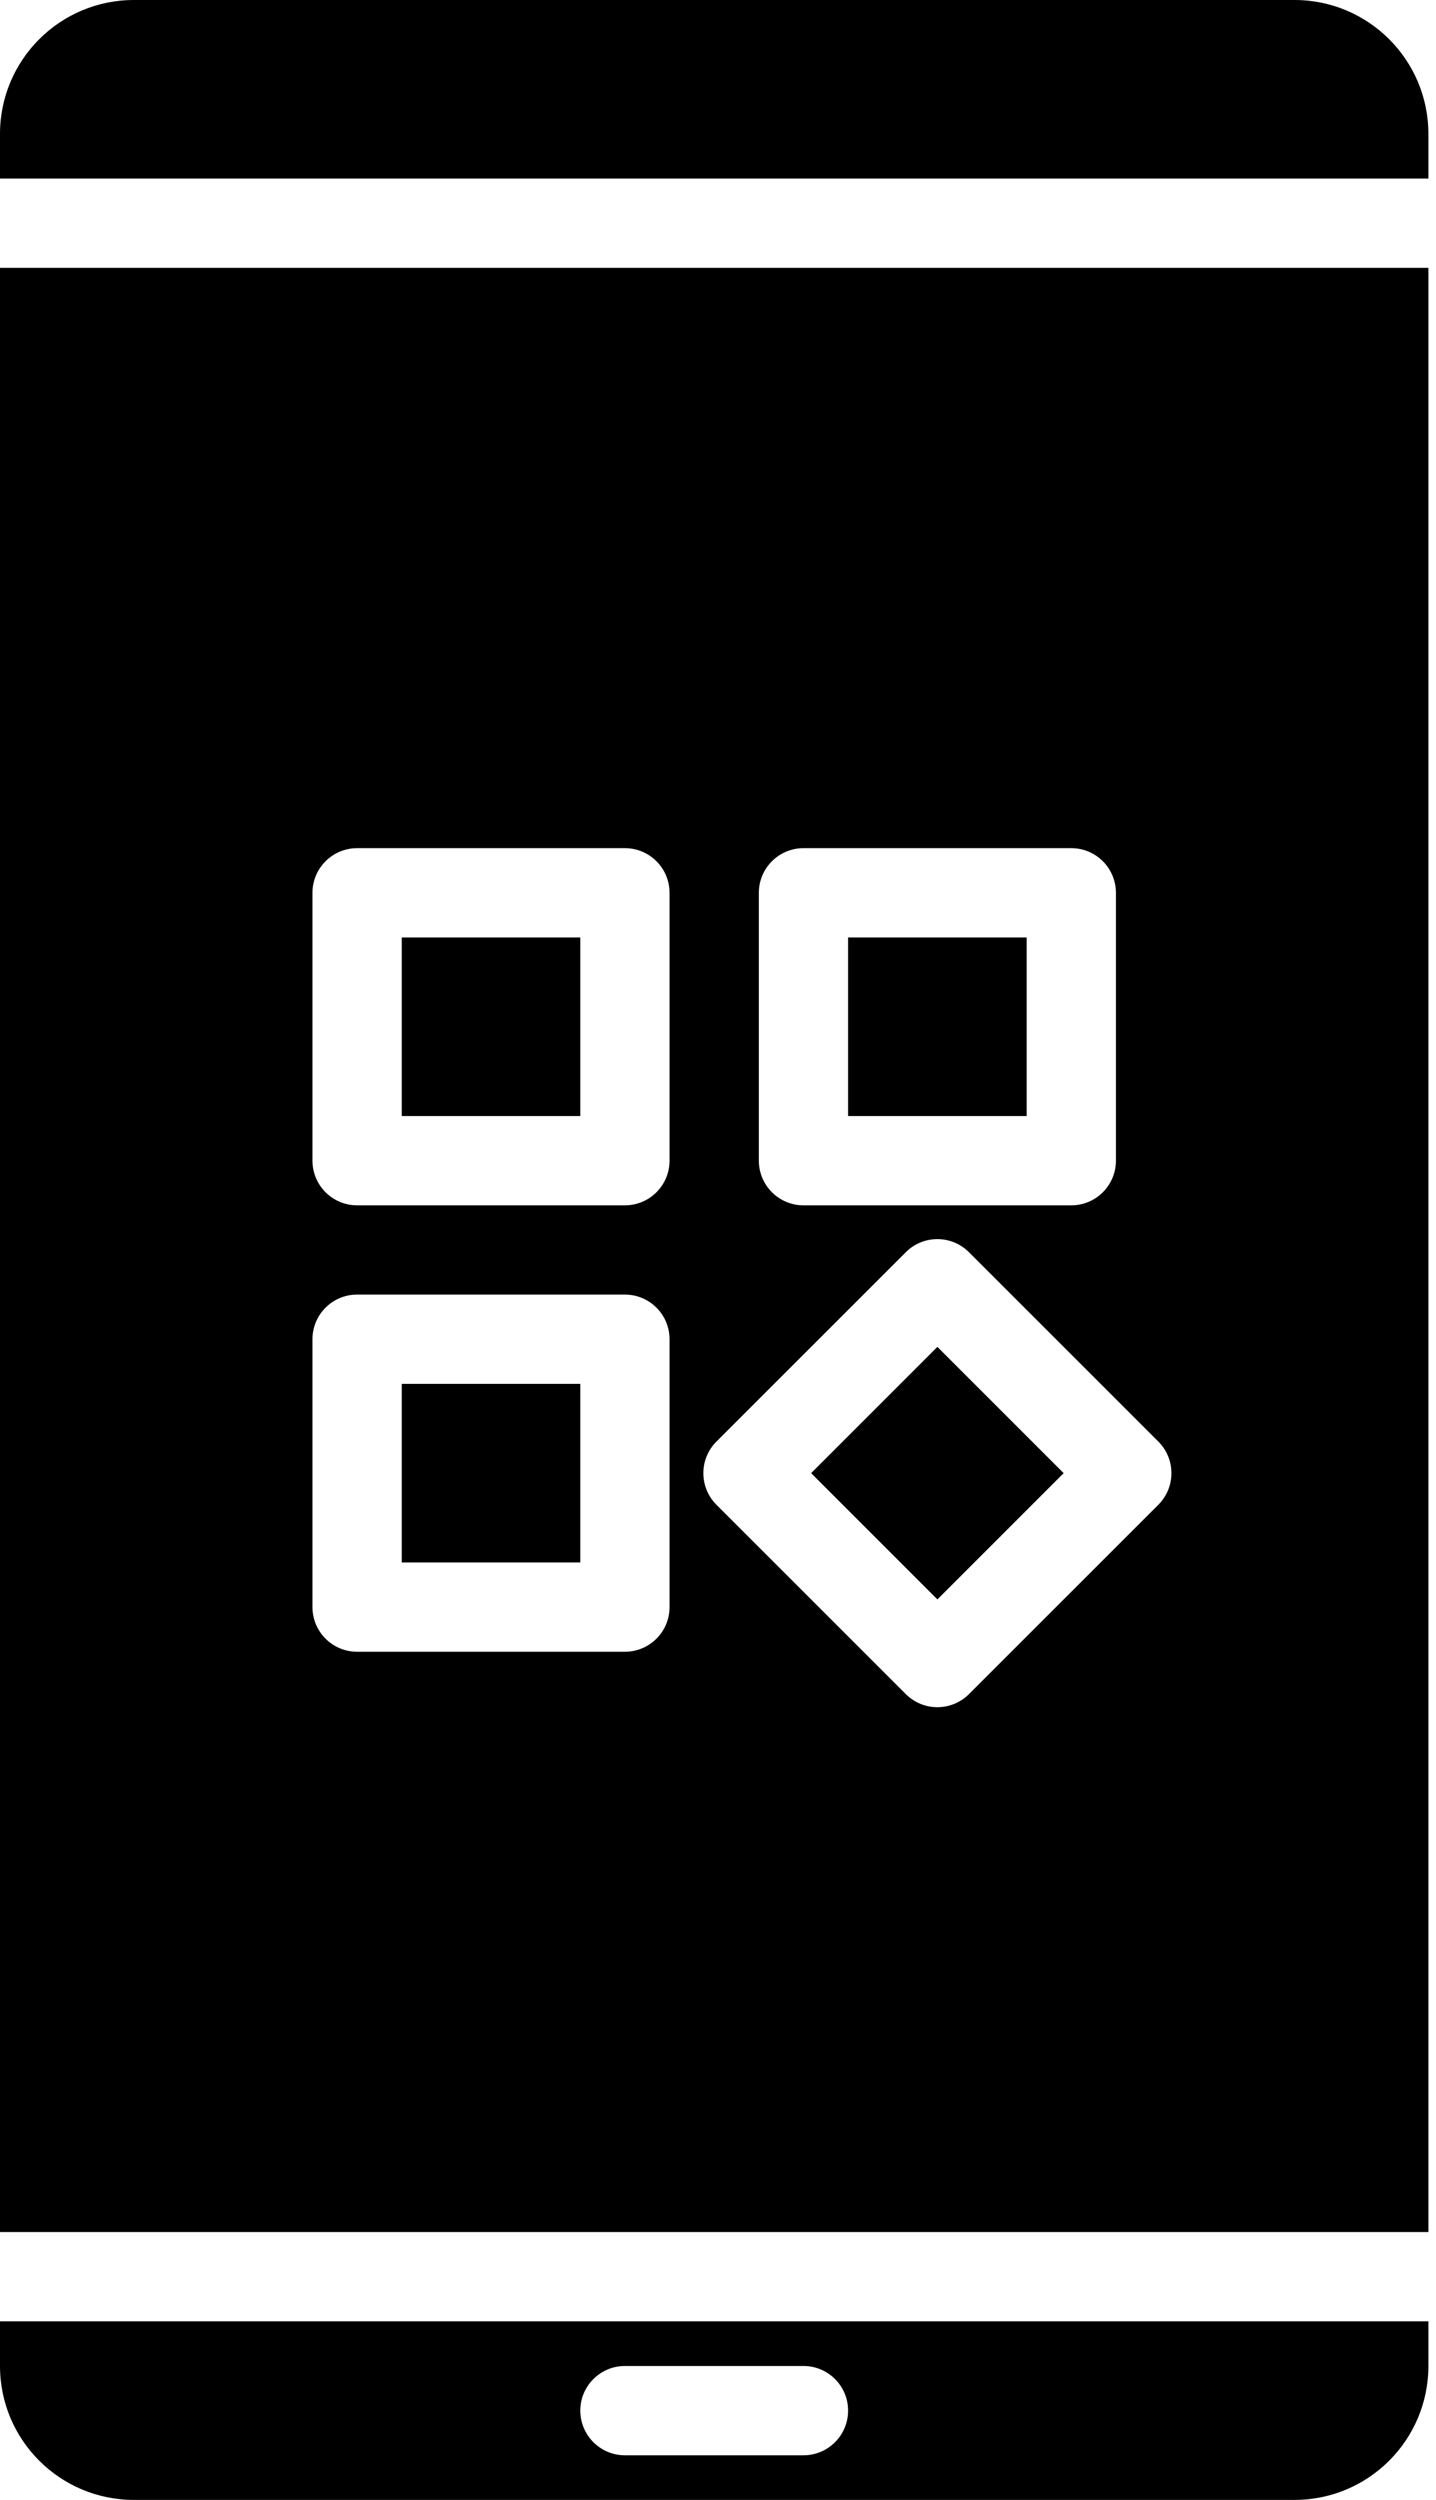 <?xml version="1.0" encoding="UTF-8"?>
<svg width="27px" height="47px" viewBox="0 0 27 47" version="1.1" xmlns="http://www.w3.org/2000/svg" xmlns:xlink="http://www.w3.org/1999/xlink">
    <title>Combined Shape</title>
    <g id="Home" stroke="none" stroke-width="1" fill="none" fill-rule="evenodd">
        <g id="home" transform="translate(-1028, -694)" fill="#000000" fill-rule="nonzero">
            <g id="Group-25" transform="translate(1001, 678)">
                <path d="M53.857,59.643 L53.857,60.482 C53.857,61.873 52.73,63 51.339,63 L51.339,63 L29.518,63 C28.127,63 27,61.873 27,60.482 L27,60.482 L27,59.643 L53.857,59.643 Z M42.107,60.482 L38.75,60.482 C38.287,60.482 37.911,60.858 37.911,61.321 C37.911,61.785 38.287,62.161 38.75,62.161 L38.75,62.161 L42.107,62.161 C42.571,62.161 42.946,61.785 42.946,61.321 C42.946,60.858 42.571,60.482 42.107,60.482 L42.107,60.482 Z M53.857,21.036 L53.857,57.964 L27,57.964 L27,21.036 L53.857,21.036 Z M45.218,39.542 C44.891,39.214 44.359,39.214 44.032,39.542 L44.032,39.542 L40.47,43.103 C40.143,43.431 40.143,43.962 40.47,44.29 L40.47,44.29 L44.032,47.851 C44.359,48.178 44.891,48.178 45.218,47.851 L45.218,47.851 L48.78,44.29 C49.107,43.962 49.107,43.431 48.78,43.103 L48.78,43.103 Z M38.75,40.339 L33.714,40.339 C33.251,40.339 32.875,40.715 32.875,41.179 L32.875,41.179 L32.875,46.214 C32.875,46.678 33.251,47.054 33.714,47.054 L33.714,47.054 L38.75,47.054 C39.213,47.054 39.589,46.678 39.589,46.214 L39.589,46.214 L39.589,41.179 C39.589,40.715 39.213,40.339 38.75,40.339 L38.75,40.339 Z M44.625,41.322 L46.999,43.696 L44.625,46.07 L42.251,43.696 L44.625,41.322 Z M37.911,42.018 L37.911,45.375 L34.554,45.375 L34.554,42.018 L37.911,42.018 Z M47.143,31.946 L42.107,31.946 C41.644,31.946 41.268,32.322 41.268,32.786 L41.268,32.786 L41.268,37.821 C41.268,38.285 41.644,38.661 42.107,38.661 L42.107,38.661 L47.143,38.661 C47.606,38.661 47.982,38.285 47.982,37.821 L47.982,37.821 L47.982,32.786 C47.982,32.322 47.606,31.946 47.143,31.946 L47.143,31.946 Z M38.75,31.946 L33.714,31.946 C33.251,31.946 32.875,32.322 32.875,32.786 L32.875,32.786 L32.875,37.821 C32.875,38.285 33.251,38.661 33.714,38.661 L33.714,38.661 L38.75,38.661 C39.213,38.661 39.589,38.285 39.589,37.821 L39.589,37.821 L39.589,32.786 C39.589,32.322 39.213,31.946 38.75,31.946 L38.75,31.946 Z M46.304,33.625 L46.304,36.982 L42.946,36.982 L42.946,33.625 L46.304,33.625 Z M37.911,33.625 L37.911,36.982 L34.554,36.982 L34.554,33.625 L37.911,33.625 Z M51.339,16 C52.73,16 53.857,17.127 53.857,18.518 L53.857,18.518 L53.857,19.357 L27,19.357 L27,18.518 C27,17.127 28.127,16 29.518,16 L29.518,16 Z" id="Combined-Shape"></path>
            </g>
        </g>
    </g>
</svg>